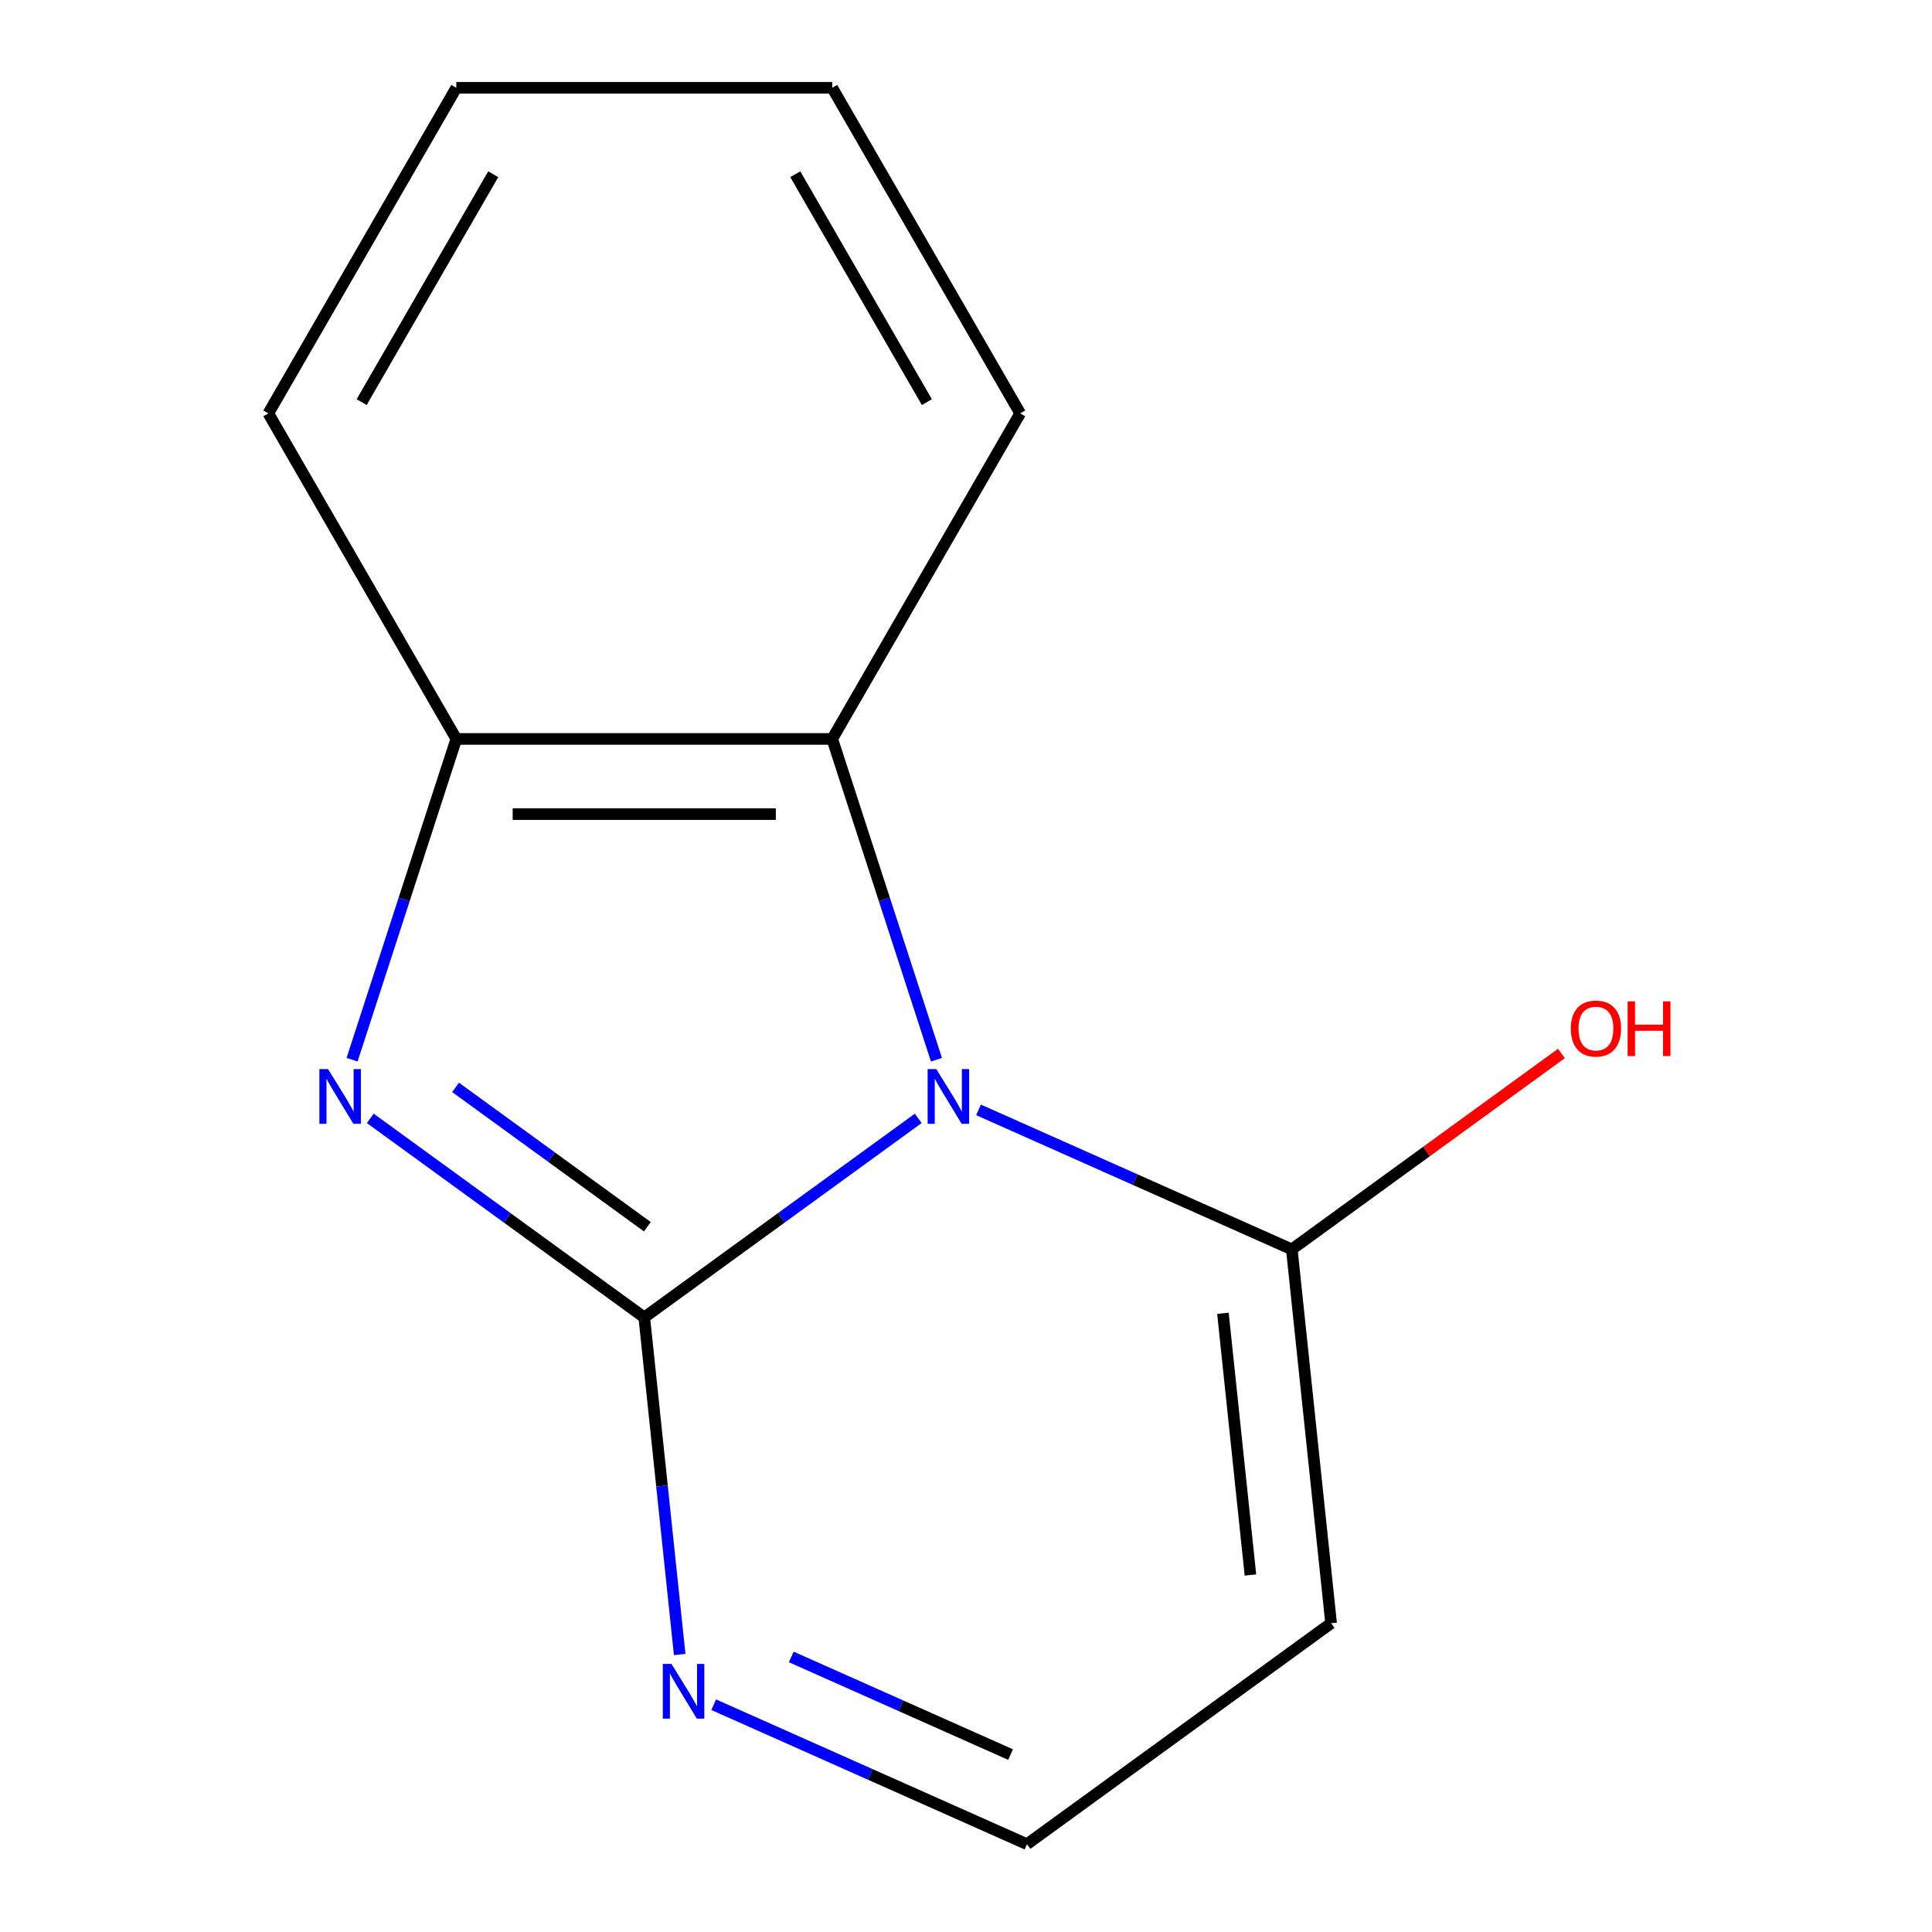 <?xml version='1.0' encoding='iso-8859-1'?>
<svg version='1.1' baseProfile='full'
              xmlns='http://www.w3.org/2000/svg'
                      xmlns:rdkit='http://www.rdkit.org/xml'
                      xmlns:xlink='http://www.w3.org/1999/xlink'
                  xml:space='preserve'
width='1000px' height='1000px' viewBox='0 0 1000 1000'>
<!-- END OF HEADER -->
<rect style='opacity:1.0;fill:#FFFFFF;stroke:none' width='1000' height='1000' x='0' y='0'> </rect>
<path class='bond-0' d='M 475.279,578.862 L 404.374,630.377' style='fill:none;fill-rule:evenodd;stroke:#0000FF;stroke-width:6px;stroke-linecap:butt;stroke-linejoin:miter;stroke-opacity:1' />
<path class='bond-0' d='M 404.374,630.377 L 333.468,681.893' style='fill:none;fill-rule:evenodd;stroke:#000000;stroke-width:6px;stroke-linecap:butt;stroke-linejoin:miter;stroke-opacity:1' />
<path class='bond-2' d='M 506.488,574.472 L 587.563,610.569' style='fill:none;fill-rule:evenodd;stroke:#0000FF;stroke-width:6px;stroke-linecap:butt;stroke-linejoin:miter;stroke-opacity:1' />
<path class='bond-2' d='M 587.563,610.569 L 668.638,646.666' style='fill:none;fill-rule:evenodd;stroke:#000000;stroke-width:6px;stroke-linecap:butt;stroke-linejoin:miter;stroke-opacity:1' />
<path class='bond-3' d='M 484.702,548.5 L 457.729,465.485' style='fill:none;fill-rule:evenodd;stroke:#0000FF;stroke-width:6px;stroke-linecap:butt;stroke-linejoin:miter;stroke-opacity:1' />
<path class='bond-3' d='M 457.729,465.485 L 430.756,382.471' style='fill:none;fill-rule:evenodd;stroke:#000000;stroke-width:6px;stroke-linecap:butt;stroke-linejoin:miter;stroke-opacity:1' />
<path class='bond-1' d='M 333.468,681.893 L 262.562,630.377' style='fill:none;fill-rule:evenodd;stroke:#000000;stroke-width:6px;stroke-linecap:butt;stroke-linejoin:miter;stroke-opacity:1' />
<path class='bond-1' d='M 262.562,630.377 L 191.657,578.862' style='fill:none;fill-rule:evenodd;stroke:#0000FF;stroke-width:6px;stroke-linecap:butt;stroke-linejoin:miter;stroke-opacity:1' />
<path class='bond-1' d='M 335.07,634.956 L 285.436,598.894' style='fill:none;fill-rule:evenodd;stroke:#000000;stroke-width:6px;stroke-linecap:butt;stroke-linejoin:miter;stroke-opacity:1' />
<path class='bond-1' d='M 285.436,598.894 L 235.802,562.833' style='fill:none;fill-rule:evenodd;stroke:#0000FF;stroke-width:6px;stroke-linecap:butt;stroke-linejoin:miter;stroke-opacity:1' />
<path class='bond-4' d='M 333.468,681.893 L 342.638,769.137' style='fill:none;fill-rule:evenodd;stroke:#000000;stroke-width:6px;stroke-linecap:butt;stroke-linejoin:miter;stroke-opacity:1' />
<path class='bond-4' d='M 342.638,769.137 L 351.807,856.38' style='fill:none;fill-rule:evenodd;stroke:#0000FF;stroke-width:6px;stroke-linecap:butt;stroke-linejoin:miter;stroke-opacity:1' />
<path class='bond-13' d='M 182.234,548.5 L 209.207,465.485' style='fill:none;fill-rule:evenodd;stroke:#0000FF;stroke-width:6px;stroke-linecap:butt;stroke-linejoin:miter;stroke-opacity:1' />
<path class='bond-13' d='M 209.207,465.485 L 236.18,382.471' style='fill:none;fill-rule:evenodd;stroke:#000000;stroke-width:6px;stroke-linecap:butt;stroke-linejoin:miter;stroke-opacity:1' />
<path class='bond-6' d='M 668.638,646.666 L 688.977,840.176' style='fill:none;fill-rule:evenodd;stroke:#000000;stroke-width:6px;stroke-linecap:butt;stroke-linejoin:miter;stroke-opacity:1' />
<path class='bond-6' d='M 632.987,679.76 L 647.224,815.217' style='fill:none;fill-rule:evenodd;stroke:#000000;stroke-width:6px;stroke-linecap:butt;stroke-linejoin:miter;stroke-opacity:1' />
<path class='bond-8' d='M 668.638,646.666 L 738.414,595.971' style='fill:none;fill-rule:evenodd;stroke:#000000;stroke-width:6px;stroke-linecap:butt;stroke-linejoin:miter;stroke-opacity:1' />
<path class='bond-8' d='M 738.414,595.971 L 808.19,545.276' style='fill:none;fill-rule:evenodd;stroke:#FF0000;stroke-width:6px;stroke-linecap:butt;stroke-linejoin:miter;stroke-opacity:1' />
<path class='bond-5' d='M 430.756,382.471 L 236.18,382.471' style='fill:none;fill-rule:evenodd;stroke:#000000;stroke-width:6px;stroke-linecap:butt;stroke-linejoin:miter;stroke-opacity:1' />
<path class='bond-5' d='M 401.57,421.386 L 265.366,421.386' style='fill:none;fill-rule:evenodd;stroke:#000000;stroke-width:6px;stroke-linecap:butt;stroke-linejoin:miter;stroke-opacity:1' />
<path class='bond-9' d='M 430.756,382.471 L 528.045,213.963' style='fill:none;fill-rule:evenodd;stroke:#000000;stroke-width:6px;stroke-linecap:butt;stroke-linejoin:miter;stroke-opacity:1' />
<path class='bond-14' d='M 369.411,882.352 L 450.486,918.449' style='fill:none;fill-rule:evenodd;stroke:#0000FF;stroke-width:6px;stroke-linecap:butt;stroke-linejoin:miter;stroke-opacity:1' />
<path class='bond-14' d='M 450.486,918.449 L 531.561,954.545' style='fill:none;fill-rule:evenodd;stroke:#000000;stroke-width:6px;stroke-linecap:butt;stroke-linejoin:miter;stroke-opacity:1' />
<path class='bond-14' d='M 409.562,857.63 L 466.315,882.898' style='fill:none;fill-rule:evenodd;stroke:#0000FF;stroke-width:6px;stroke-linecap:butt;stroke-linejoin:miter;stroke-opacity:1' />
<path class='bond-14' d='M 466.315,882.898 L 523.067,908.165' style='fill:none;fill-rule:evenodd;stroke:#000000;stroke-width:6px;stroke-linecap:butt;stroke-linejoin:miter;stroke-opacity:1' />
<path class='bond-10' d='M 236.18,382.471 L 138.892,213.963' style='fill:none;fill-rule:evenodd;stroke:#000000;stroke-width:6px;stroke-linecap:butt;stroke-linejoin:miter;stroke-opacity:1' />
<path class='bond-7' d='M 688.977,840.176 L 531.561,954.545' style='fill:none;fill-rule:evenodd;stroke:#000000;stroke-width:6px;stroke-linecap:butt;stroke-linejoin:miter;stroke-opacity:1' />
<path class='bond-11' d='M 528.045,213.963 L 430.756,45.455' style='fill:none;fill-rule:evenodd;stroke:#000000;stroke-width:6px;stroke-linecap:butt;stroke-linejoin:miter;stroke-opacity:1' />
<path class='bond-11' d='M 479.75,208.144 L 411.648,90.188' style='fill:none;fill-rule:evenodd;stroke:#000000;stroke-width:6px;stroke-linecap:butt;stroke-linejoin:miter;stroke-opacity:1' />
<path class='bond-15' d='M 138.892,213.963 L 236.18,45.455' style='fill:none;fill-rule:evenodd;stroke:#000000;stroke-width:6px;stroke-linecap:butt;stroke-linejoin:miter;stroke-opacity:1' />
<path class='bond-15' d='M 187.186,208.144 L 255.288,90.188' style='fill:none;fill-rule:evenodd;stroke:#000000;stroke-width:6px;stroke-linecap:butt;stroke-linejoin:miter;stroke-opacity:1' />
<path class='bond-12' d='M 430.756,45.455 L 236.18,45.455' style='fill:none;fill-rule:evenodd;stroke:#000000;stroke-width:6px;stroke-linecap:butt;stroke-linejoin:miter;stroke-opacity:1' />
<path  class='atom-0' d='M 484.624 553.364
L 493.904 568.364
Q 494.824 569.844, 496.304 572.524
Q 497.784 575.204, 497.864 575.364
L 497.864 553.364
L 501.624 553.364
L 501.624 581.684
L 497.744 581.684
L 487.784 565.284
Q 486.624 563.364, 485.384 561.164
Q 484.184 558.964, 483.824 558.284
L 483.824 581.684
L 480.144 581.684
L 480.144 553.364
L 484.624 553.364
' fill='#0000FF'/>
<path  class='atom-2' d='M 169.792 553.364
L 179.072 568.364
Q 179.992 569.844, 181.472 572.524
Q 182.952 575.204, 183.032 575.364
L 183.032 553.364
L 186.792 553.364
L 186.792 581.684
L 182.912 581.684
L 172.952 565.284
Q 171.792 563.364, 170.552 561.164
Q 169.352 558.964, 168.992 558.284
L 168.992 581.684
L 165.312 581.684
L 165.312 553.364
L 169.792 553.364
' fill='#0000FF'/>
<path  class='atom-5' d='M 347.547 861.244
L 356.827 876.244
Q 357.747 877.724, 359.227 880.404
Q 360.707 883.084, 360.787 883.244
L 360.787 861.244
L 364.547 861.244
L 364.547 889.564
L 360.667 889.564
L 350.707 873.164
Q 349.547 871.244, 348.307 869.044
Q 347.107 866.844, 346.747 866.164
L 346.747 889.564
L 343.067 889.564
L 343.067 861.244
L 347.547 861.244
' fill='#0000FF'/>
<path  class='atom-9' d='M 813.054 532.376
Q 813.054 525.576, 816.414 521.776
Q 819.774 517.976, 826.054 517.976
Q 832.334 517.976, 835.694 521.776
Q 839.054 525.576, 839.054 532.376
Q 839.054 539.256, 835.654 543.176
Q 832.254 547.056, 826.054 547.056
Q 819.814 547.056, 816.414 543.176
Q 813.054 539.296, 813.054 532.376
M 826.054 543.856
Q 830.374 543.856, 832.694 540.976
Q 835.054 538.056, 835.054 532.376
Q 835.054 526.816, 832.694 524.016
Q 830.374 521.176, 826.054 521.176
Q 821.734 521.176, 819.374 523.976
Q 817.054 526.776, 817.054 532.376
Q 817.054 538.096, 819.374 540.976
Q 821.734 543.856, 826.054 543.856
' fill='#FF0000'/>
<path  class='atom-9' d='M 842.454 518.296
L 846.294 518.296
L 846.294 530.336
L 860.774 530.336
L 860.774 518.296
L 864.614 518.296
L 864.614 546.616
L 860.774 546.616
L 860.774 533.536
L 846.294 533.536
L 846.294 546.616
L 842.454 546.616
L 842.454 518.296
' fill='#FF0000'/>
</svg>
